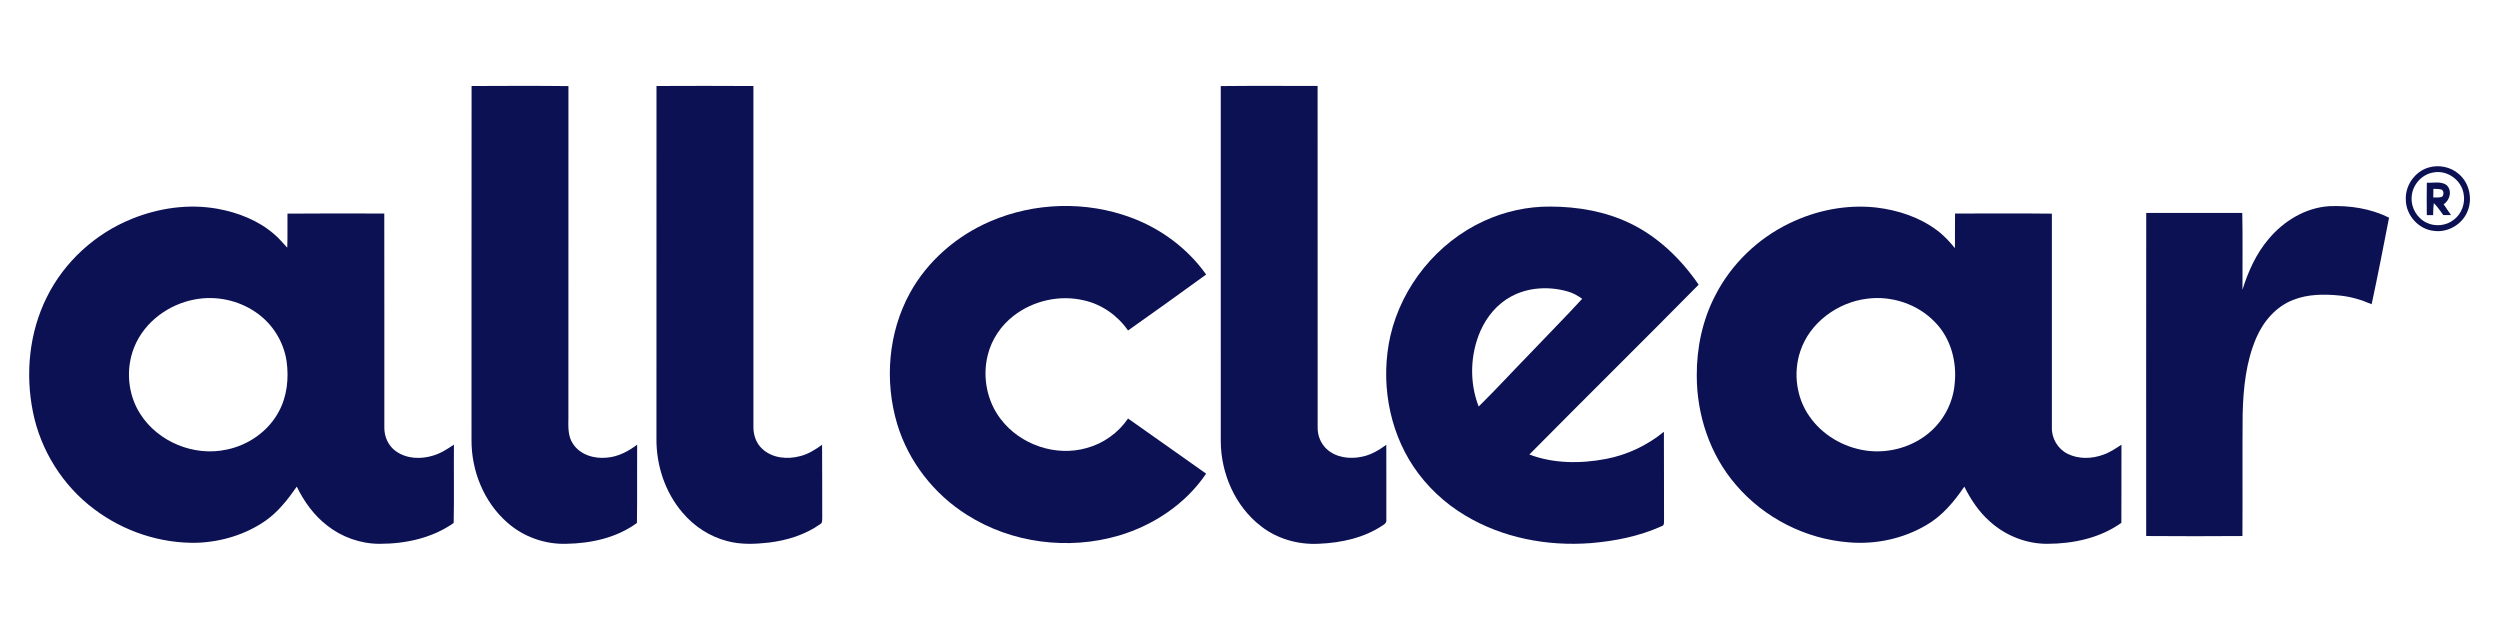 <svg xmlns="http://www.w3.org/2000/svg" version="1.1" viewBox="0 0 1977 498" height="498pt" width="1977pt">
<g id="#0b1152ff">
<path d="M 372.93 68.02 C 398.46 67.92 424.00 67.79 449.52 68.09 C 449.47 155.40 449.53 242.70 449.49 330.00 C 449.42 337.07 448.91 344.80 453.09 350.94 C 458.77 359.74 470.10 363.00 480.09 361.88 C 488.90 361.16 496.91 356.90 503.85 351.65 C 503.68 372.28 504.01 392.92 503.68 413.55 C 487.70 425.30 467.54 429.69 448.00 430.03 C 430.91 430.61 413.69 424.46 400.94 413.04 C 382.61 396.87 372.74 372.26 372.87 348.00 C 372.93 254.67 372.79 161.35 372.93 68.02 Z" opacity="1.00" fill="#0b1152"></path>
<path d="M 519.15 68.01 C 544.70 67.90 570.25 67.86 595.80 68.03 C 595.83 157.69 595.80 247.35 595.81 337.00 C 595.62 343.66 597.83 350.58 602.92 355.07 C 610.82 362.36 622.70 363.44 632.73 360.72 C 639.16 359.15 644.78 355.53 650.10 351.74 C 650.32 370.84 650.09 389.96 650.22 409.06 C 650.07 410.94 650.64 413.53 648.55 414.54 C 636.66 422.94 622.36 427.35 608.00 429.08 C 597.09 430.32 585.85 430.79 575.15 427.90 C 561.31 424.38 548.85 416.22 539.68 405.33 C 525.98 389.28 518.96 368.04 519.12 347.03 C 519.15 254.02 519.09 161.02 519.15 68.01 Z" opacity="1.00" fill="#0b1152"></path>
<path d="M 965.37 68.07 C 990.89 67.79 1016.43 67.96 1041.96 67.98 C 1042.05 158.01 1041.97 248.04 1042.00 338.07 C 1041.85 344.37 1044.42 350.65 1049.00 354.99 C 1056.36 361.89 1067.47 363.26 1077.02 361.18 C 1084.15 359.77 1090.48 355.98 1096.29 351.74 C 1096.40 371.51 1096.27 391.28 1096.31 411.05 C 1096.60 412.83 1095.48 414.22 1094.03 415.06 C 1079.11 425.28 1060.84 429.27 1043.01 430.00 C 1026.68 430.89 1009.91 426.17 997.01 415.98 C 976.70 400.25 965.54 374.46 965.38 349.04 C 965.36 255.39 965.38 161.73 965.37 68.07 Z" opacity="1.00" fill="#0b1152"></path>
<path d="M 1920.41 132.51 C 1928.58 130.03 1937.98 131.93 1944.42 137.59 C 1952.78 144.66 1955.54 157.27 1951.24 167.28 C 1947.15 177.39 1935.92 183.98 1925.10 182.62 C 1912.82 181.62 1902.59 170.28 1902.53 158.02 C 1901.88 146.79 1909.64 135.72 1920.41 132.51 M 1924.33 136.39 C 1914.94 137.84 1907.47 146.55 1907.13 155.98 C 1906.55 164.25 1911.43 172.59 1918.94 176.10 C 1925.85 179.49 1934.63 178.51 1940.62 173.68 C 1946.76 168.93 1949.75 160.61 1948.19 153.02 C 1946.36 142.24 1935.12 134.24 1924.33 136.39 Z" opacity="1.00" fill="#0b1152"></path>
<path d="M 1919.14 144.50 C 1924.25 144.76 1930.19 143.13 1934.67 146.31 C 1939.42 150.60 1937.44 158.35 1932.42 161.53 C 1934.41 164.35 1936.37 167.21 1938.28 170.10 C 1936.22 170.10 1934.19 170.09 1932.17 170.07 C 1929.79 166.81 1927.51 163.46 1924.66 160.60 C 1924.26 163.76 1924.15 166.94 1924.12 170.12 C 1922.42 170.11 1920.75 170.11 1919.11 170.11 C 1919.04 161.57 1918.99 153.03 1919.14 144.50 M 1924.31 149.33 C 1924.26 151.61 1924.23 153.89 1924.23 156.17 C 1926.61 156.10 1929.20 156.52 1931.45 155.39 C 1932.58 153.76 1932.66 151.34 1931.02 150.01 C 1928.86 149.26 1926.53 149.46 1924.31 149.33 Z" opacity="1.00" fill="#0b1152"></path>
<path d="M 783.04 175.08 C 818.10 159.93 859.06 158.78 894.83 172.21 C 918.30 180.99 939.29 196.60 953.82 217.09 C 933.32 231.98 912.74 246.76 892.05 261.36 C 883.91 249.59 871.53 240.82 857.54 237.61 C 838.37 232.93 817.24 237.60 801.66 249.66 C 791.52 257.45 784.00 268.67 781.03 281.13 C 776.79 298.36 780.55 317.48 791.47 331.54 C 806.84 351.72 834.85 361.31 859.30 354.31 C 872.56 350.72 884.35 342.32 892.06 330.96 C 912.72 345.38 933.17 360.09 953.80 374.56 C 937.63 398.53 912.14 415.47 884.59 423.59 C 844.75 435.23 799.92 429.54 764.79 407.22 C 738.64 390.84 718.45 365.01 709.53 335.42 C 699.30 301.30 702.39 262.98 719.62 231.63 C 733.56 206.29 756.58 186.47 783.04 175.08 Z" opacity="1.00" fill="#0b1152"></path>
<path d="M 1173.67 174.69 C 1190.02 167.19 1208.00 163.21 1226.00 163.36 C 1247.69 163.41 1269.68 167.17 1289.31 176.71 C 1311.38 187.40 1329.52 205.04 1343.30 225.12 C 1298.91 270.12 1253.87 314.49 1209.41 359.43 C 1228.68 366.73 1250.05 366.74 1270.09 362.91 C 1286.82 359.71 1302.63 352.23 1315.81 341.44 C 1315.99 364.65 1315.78 387.86 1315.91 411.07 C 1315.79 412.85 1316.40 415.54 1314.05 416.09 C 1296.39 424.09 1277.10 427.91 1257.87 429.50 C 1223.58 432.10 1188.07 425.39 1158.45 407.50 C 1142.35 397.86 1128.36 384.71 1117.88 369.14 C 1097.79 339.15 1091.61 300.61 1099.52 265.56 C 1108.63 226.07 1136.81 191.53 1173.67 174.69 M 1195.31 234.30 C 1184.19 240.17 1175.74 250.32 1170.72 261.73 C 1162.56 280.46 1161.93 302.41 1169.33 321.49 C 1183.12 307.91 1196.23 293.62 1209.75 279.75 C 1223.51 265.22 1237.67 251.05 1251.19 236.29 C 1247.66 233.77 1243.83 231.60 1239.62 230.45 C 1225.07 226.34 1208.78 227.10 1195.31 234.30 Z" opacity="1.00" fill="#0b1152"></path>
<path d="M 1794.03 189.01 C 1805.92 174.77 1823.14 164.24 1841.92 163.05 C 1858.09 162.34 1874.67 164.88 1889.26 172.12 C 1884.83 194.97 1880.39 217.84 1875.49 240.60 C 1867.51 237.11 1859.07 234.59 1850.39 233.73 C 1837.98 232.49 1825.00 232.52 1813.26 237.24 C 1799.77 242.47 1789.84 254.23 1784.21 267.27 C 1776.15 286.10 1774.01 306.83 1773.49 327.12 C 1773.20 359.38 1773.52 391.64 1773.31 423.89 C 1747.94 424.06 1722.57 424.09 1697.20 423.88 C 1697.21 338.71 1697.12 253.55 1697.24 168.39 C 1722.56 168.35 1747.87 168.38 1773.19 168.37 C 1773.61 188.62 1773.29 208.89 1773.34 229.15 C 1777.83 214.71 1784.15 200.60 1794.03 189.01 Z" opacity="1.00" fill="#0b1152"></path>
<path d="M 104.13 173.12 C 125.46 164.44 149.20 161.01 171.97 165.10 C 188.22 168.04 204.23 174.29 216.82 185.19 C 220.63 188.38 223.76 192.26 227.15 195.87 C 227.54 186.90 227.18 177.92 227.33 168.94 C 252.85 168.68 278.37 168.81 303.89 168.87 C 304.00 225.27 303.90 281.66 303.94 338.05 C 303.82 345.30 307.10 352.67 313.12 356.86 C 321.51 362.85 332.76 363.30 342.37 360.32 C 348.45 358.58 353.80 355.11 358.97 351.58 C 358.78 372.24 359.20 392.91 358.76 413.57 C 341.73 425.58 320.54 430.08 299.98 430.05 C 285.05 430.00 270.24 424.73 258.55 415.46 C 248.18 407.43 240.39 396.55 234.69 384.84 C 227.66 394.89 220.00 404.80 209.84 411.88 C 194.10 422.76 175.06 428.49 156.00 429.22 C 126.83 429.92 97.65 420.19 74.42 402.60 C 49.66 384.07 32.16 356.20 26.07 325.89 C 19.90 295.51 23.11 262.90 37.01 235.02 C 50.79 207.08 75.30 184.78 104.13 173.12 M 154.42 236.73 C 133.60 240.43 114.32 254.45 106.25 274.27 C 99.28 291.29 100.86 311.66 110.82 327.19 C 124.89 349.52 153.57 361.20 179.27 355.53 C 196.46 352.02 212.25 341.03 220.52 325.41 C 227.09 313.31 228.51 299.00 226.62 285.51 C 224.27 269.97 215.21 255.62 202.17 246.84 C 188.40 237.39 170.84 233.69 154.42 236.73 Z" opacity="1.00" fill="#0b1152"></path>
<path d="M 1414.71 176.77 C 1435.98 166.33 1460.17 161.47 1483.80 164.12 C 1500.92 166.16 1517.97 171.73 1531.85 182.19 C 1537.24 186.13 1541.72 191.13 1545.98 196.25 C 1546.07 187.12 1545.90 177.99 1546.05 168.87 C 1571.57 168.84 1597.10 168.65 1622.62 168.96 C 1622.63 225.31 1622.63 281.66 1622.62 338.01 C 1622.32 346.60 1627.35 355.07 1635.06 358.87 C 1643.85 363.23 1654.37 362.90 1663.43 359.52 C 1668.58 357.74 1673.11 354.64 1677.64 351.67 C 1677.56 372.26 1677.72 392.86 1677.57 413.45 C 1660.66 425.54 1639.49 430.00 1619.00 430.05 C 1602.35 430.10 1585.90 423.55 1573.58 412.38 C 1564.93 404.79 1558.50 395.06 1553.38 384.82 C 1545.33 396.66 1535.90 408.07 1523.30 415.27 C 1504.92 426.08 1483.12 430.73 1461.91 428.87 C 1427.73 426.22 1394.89 409.45 1372.69 383.33 C 1352.22 359.61 1341.79 328.15 1341.80 297.00 C 1341.69 275.07 1346.33 252.95 1356.53 233.45 C 1369.11 208.91 1389.91 188.79 1414.71 176.77 M 1476.34 236.23 C 1453.11 239.16 1431.20 255.07 1423.71 277.65 C 1417.95 294.68 1420.47 314.40 1430.84 329.17 C 1441.03 343.94 1457.76 353.72 1475.43 356.29 C 1493.97 358.96 1513.71 353.27 1527.53 340.51 C 1537.84 331.01 1544.54 317.65 1545.73 303.64 C 1547.67 286.18 1542.75 267.50 1530.23 254.79 C 1516.59 240.48 1495.86 233.60 1476.34 236.23 Z" opacity="1.00" fill="#0b1152"></path>
</g>
</svg>
